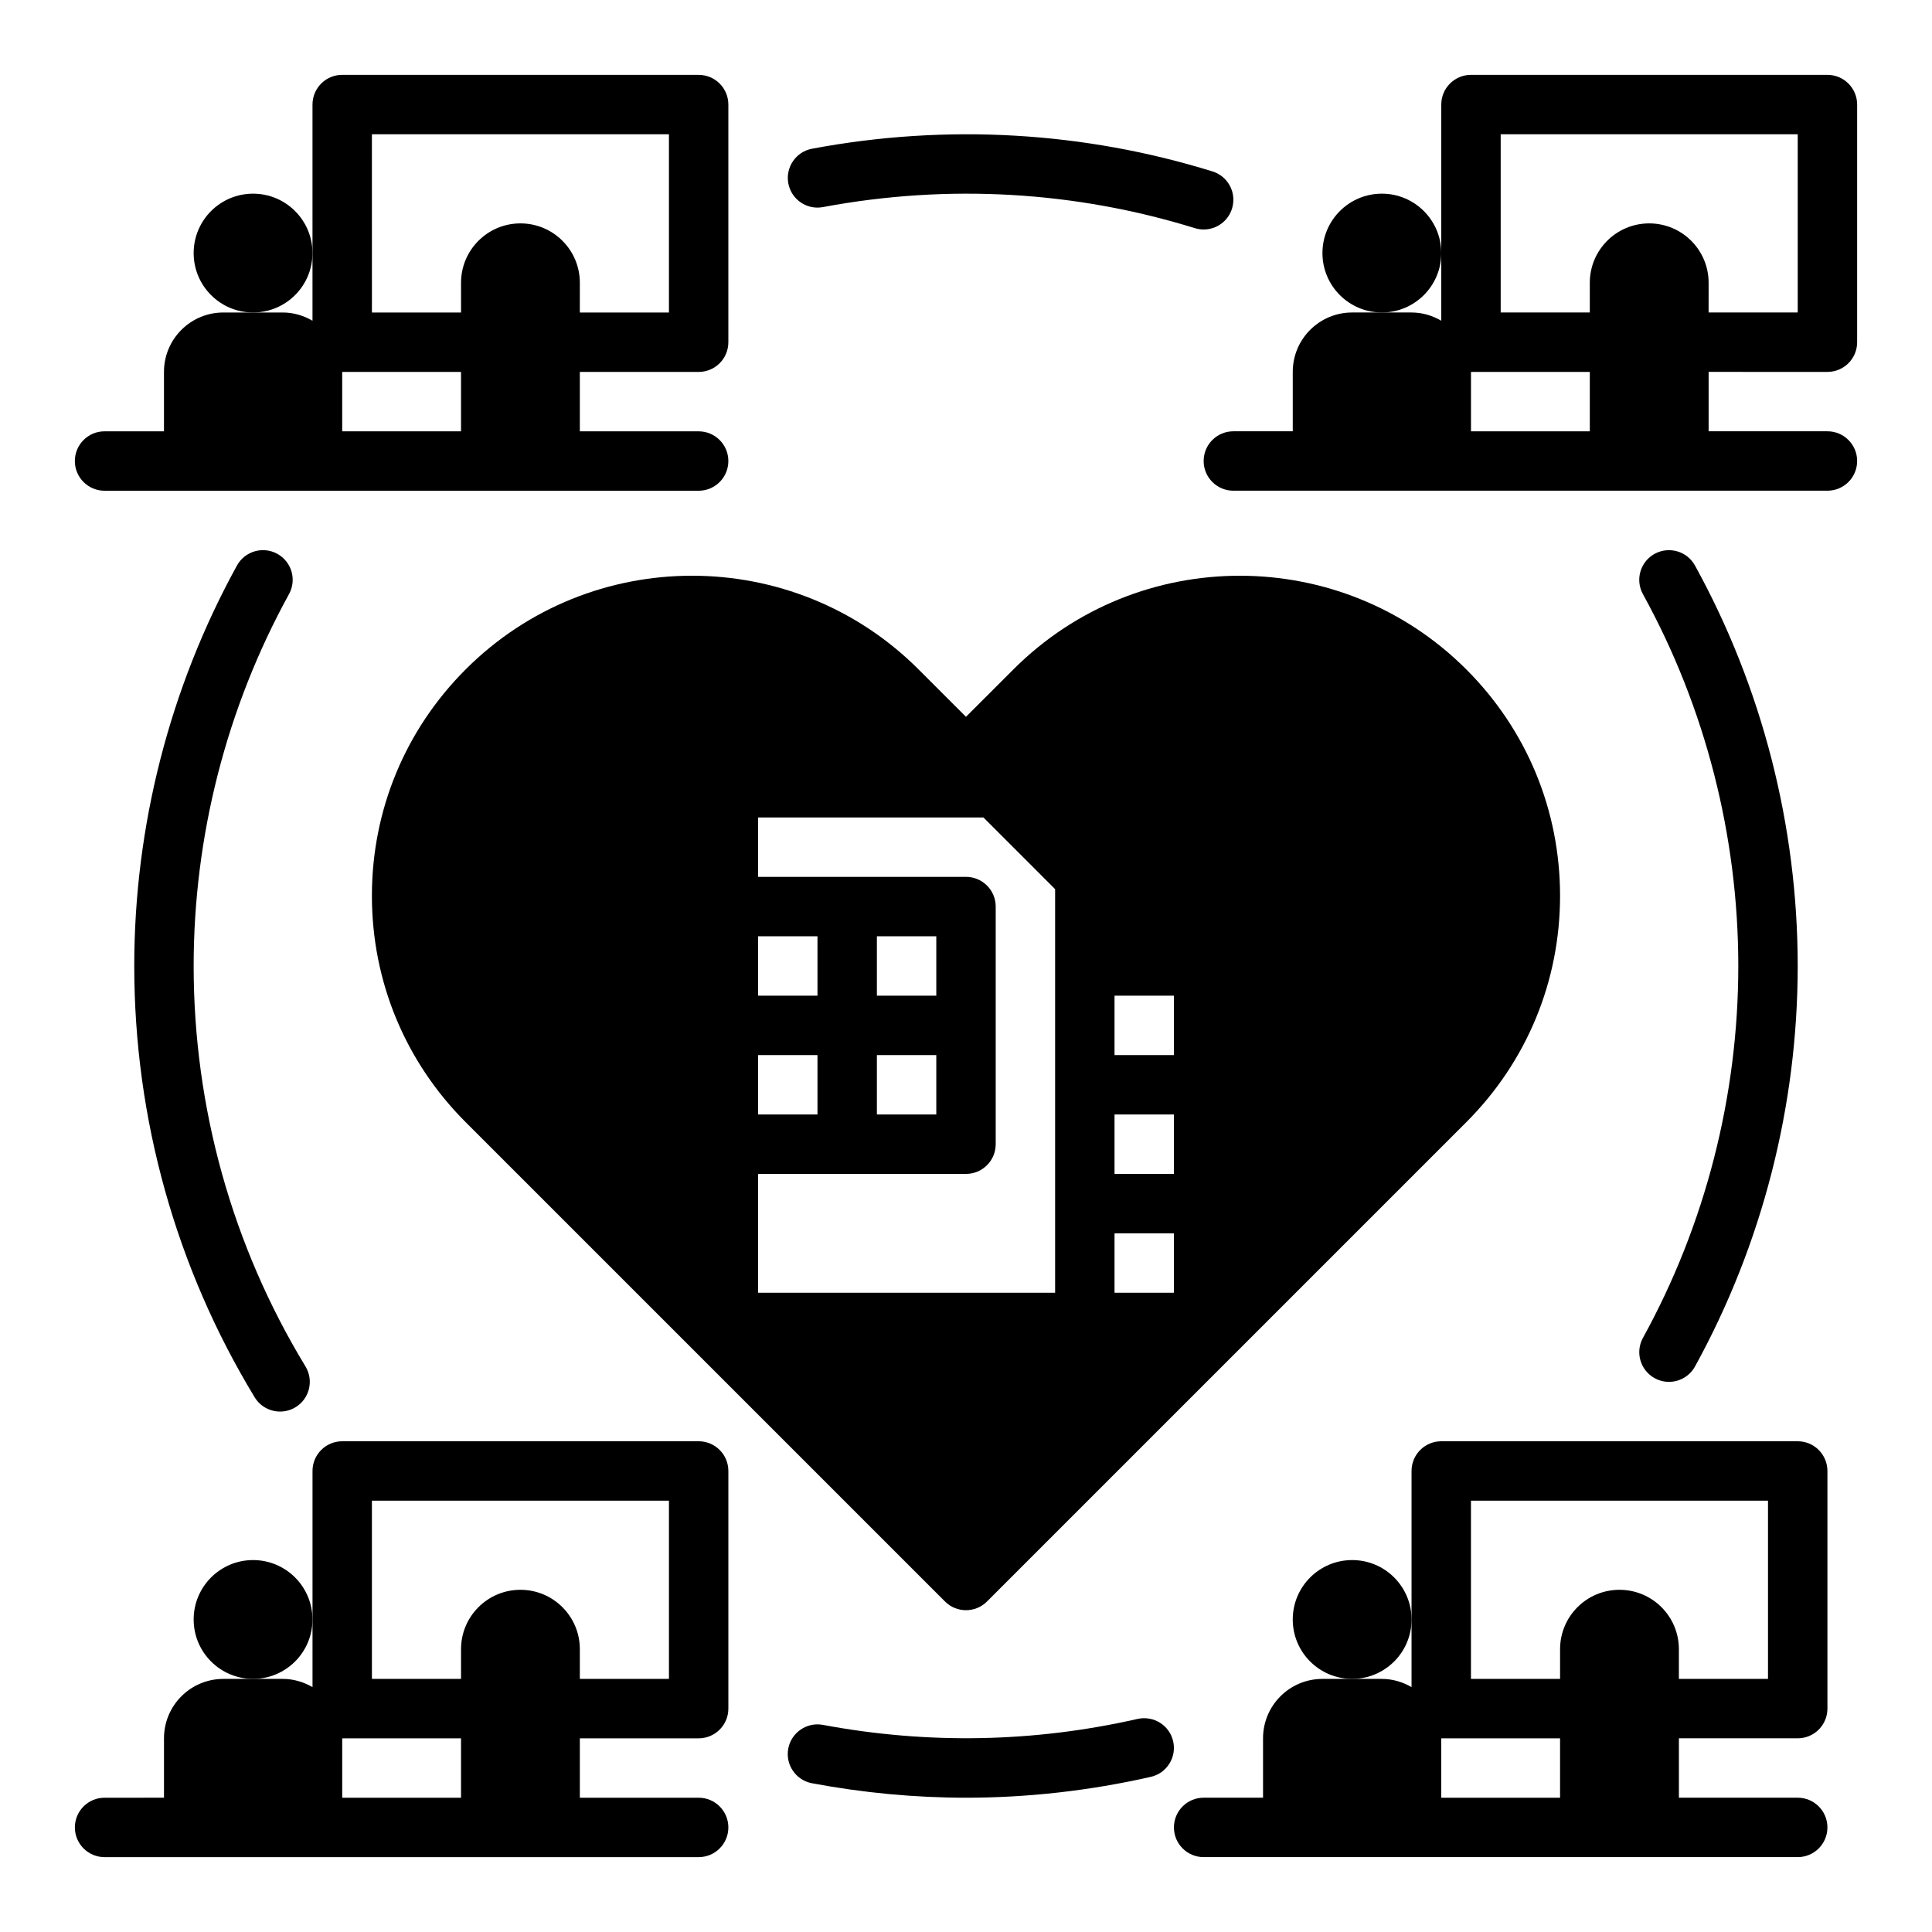 <?xml version="1.0" encoding="UTF-8"?>
<!-- Uploaded to: ICON Repo, www.svgrepo.com, Generator: ICON Repo Mixer Tools -->
<svg fill="#000000" width="800px" height="800px" version="1.1" viewBox="144 144 512 512" xmlns="http://www.w3.org/2000/svg">
 <g>
  <path d="m445.48 599.53c-27.426 6.234-55.512 6.793-83.395 1.582-4.25-0.797-8.383 2.008-9.188 6.281-0.805 4.273 2.016 8.383 6.289 9.188 13.57 2.543 27.297 3.832 40.809 3.832 16.344 0 32.82-1.859 48.98-5.527 4.242-0.969 6.894-5.18 5.926-9.422-0.961-4.242-5.164-6.863-9.422-5.934z"/>
  <path d="m217.49 290.77c-3.809-2.094-8.598-0.707-10.691 3.102-17.805 32.34-27.219 69.039-27.219 106.13 0 40.414 11.035 79.934 31.914 114.3 1.48 2.434 4.078 3.777 6.738 3.777 1.395 0 2.801-0.371 4.086-1.148 3.715-2.258 4.894-7.094 2.637-10.816-19.391-31.891-29.633-68.582-29.633-106.11 0-34.441 8.738-68.52 25.262-98.543 2.102-3.812 0.719-8.59-3.094-10.691z"/>
  <path d="m362.09 198.88c33.426-6.258 67.094-4.164 98.559 5.582 0.781 0.234 1.559 0.355 2.332 0.355 3.363 0 6.473-2.164 7.519-5.543 1.289-4.148-1.031-8.566-5.188-9.848-33.891-10.5-70.188-12.746-106.11-6.016-4.273 0.805-7.086 4.914-6.289 9.188 0.789 4.273 4.938 7.094 9.18 6.281z"/>
  <path d="m582.5 509.23c1.203 0.66 2.504 0.977 3.793 0.977 2.777 0 5.473-1.473 6.902-4.078 17.801-32.34 27.215-69.039 27.215-106.13 0-37.094-9.414-73.793-27.223-106.13-2.094-3.801-6.863-5.18-10.691-3.102-3.809 2.102-5.195 6.879-3.102 10.691 16.535 30.02 25.273 64.098 25.273 98.539s-8.738 68.52-25.262 98.543c-2.102 3.809-0.715 8.586 3.094 10.688z"/>
  <path d="m387.42 321.39c-33.086-33.078-86.922-33.102-120.01 0-16.027 16.02-24.852 37.332-24.852 60.004 0 22.664 8.824 43.973 24.852 60l127.02 127.02c1.535 1.535 3.551 2.305 5.566 2.305s4.031-0.77 5.566-2.305l127.02-127.02c16.023-16.027 24.848-37.34 24.848-60 0-22.672-8.824-43.98-24.852-60-33.086-33.078-86.922-33.102-120.01 0l-12.578 12.57zm-42.523 70.73h15.742v15.742h-15.742zm0 31.488h15.742v15.742h-15.742zm94.465-15.742h15.742v15.742h-15.742zm0 31.488h15.742v15.742h-15.742zm0 31.488h15.742v15.742h-15.742zm-15.746-91.207v106.95h-78.719v-31.488h55.105c4.344 0 7.871-3.519 7.871-7.871v-62.977c0-4.352-3.527-7.871-7.871-7.871h-55.105v-15.742h59.719zm-31.488 43.973v15.742h-15.742v-15.742zm-15.742-15.742v-15.742h15.742v15.742z"/>
  <path d="m620.41 525.95h-94.465c-4.344 0-7.871 3.519-7.871 7.871v57.285c-2.32-1.344-4.988-2.18-7.871-2.18h-15.742c-8.699 0-15.742 7.047-15.742 15.742v15.742h-15.742c-4.344 0-7.871 3.519-7.871 7.871s3.527 7.871 7.871 7.871h157.44c4.344 0 7.871-3.519 7.871-7.871s-3.527-7.871-7.871-7.871h-31.488v-15.742h31.488c4.344 0 7.871-3.519 7.871-7.871v-62.977c-0.004-4.352-3.531-7.871-7.879-7.871zm-62.977 94.465h-31.488v-15.742h31.488zm55.105-31.488h-23.617v-7.871c0-8.699-7.047-15.742-15.742-15.742-8.699 0-15.742 7.047-15.742 15.742v7.871h-23.617v-47.23h78.719z"/>
  <path d="m518.08 573.18c0 8.695-7.047 15.742-15.742 15.742-8.695 0-15.746-7.047-15.746-15.742 0-8.695 7.051-15.746 15.746-15.746 8.695 0 15.742 7.051 15.742 15.746"/>
  <path d="m628.29 242.56c4.344 0 7.871-3.519 7.871-7.871v-62.977c0-4.352-3.527-7.871-7.871-7.871l-94.465-0.004c-4.344 0-7.871 3.519-7.871 7.871v57.285c-2.324-1.344-4.992-2.18-7.875-2.18h-15.742c-8.699 0-15.742 7.047-15.742 15.742v15.742h-15.742c-4.344 0-7.871 3.519-7.871 7.871 0 4.352 3.527 7.871 7.871 7.871h157.44c4.344 0 7.871-3.519 7.871-7.871 0-4.352-3.527-7.871-7.871-7.871h-31.488v-15.742zm-62.977 15.742h-31.488v-15.742h31.488zm15.742-55.102c-8.699 0-15.742 7.047-15.742 15.742v7.871h-23.617v-47.23h78.719v47.23h-23.617l0.004-7.871c0-8.699-7.047-15.742-15.746-15.742z"/>
  <path d="m525.95 211.07c0 8.695-7.047 15.742-15.742 15.742-8.695 0-15.746-7.047-15.746-15.742 0-8.695 7.051-15.746 15.746-15.746 8.695 0 15.742 7.051 15.742 15.746"/>
  <path d="m171.71 274.05h157.44c4.344 0 7.871-3.519 7.871-7.871 0-4.352-3.527-7.871-7.871-7.871h-31.488v-15.742h31.488c4.344 0 7.871-3.519 7.871-7.871v-62.98c0-4.352-3.527-7.871-7.871-7.871l-94.465-0.004c-4.344 0-7.871 3.519-7.871 7.871v57.285c-2.324-1.344-4.992-2.18-7.875-2.18h-15.742c-8.699 0-15.742 7.047-15.742 15.742v15.742l-15.746 0.004c-4.344 0-7.871 3.519-7.871 7.871-0.004 4.356 3.523 7.875 7.871 7.875zm70.848-94.465h78.719v47.23h-23.617l0.004-7.871c0-8.699-7.047-15.742-15.742-15.742-8.699 0-15.742 7.047-15.742 15.742v7.871h-23.617zm-7.871 62.977h31.488v15.742h-31.488z"/>
  <path d="m226.81 211.07c0 8.695-7.047 15.742-15.742 15.742-8.695 0-15.746-7.047-15.746-15.742 0-8.695 7.051-15.746 15.746-15.746 8.695 0 15.742 7.051 15.742 15.746"/>
  <path d="m329.15 525.95h-94.461c-4.344 0-7.871 3.519-7.871 7.871v57.285c-2.324-1.344-4.992-2.18-7.875-2.18h-15.742c-8.699 0-15.742 7.047-15.742 15.742v15.742l-15.746 0.004c-4.344 0-7.871 3.519-7.871 7.871 0 4.352 3.527 7.871 7.871 7.871h157.44c4.344 0 7.871-3.519 7.871-7.871 0-4.352-3.527-7.871-7.871-7.871h-31.488v-15.742h31.488c4.344 0 7.871-3.519 7.871-7.871v-62.977c0-4.356-3.527-7.875-7.875-7.875zm-62.973 94.465h-31.488v-15.742h31.488zm55.102-31.488h-23.617v-7.871c0-8.699-7.047-15.742-15.742-15.742-8.699 0-15.742 7.047-15.742 15.742v7.871h-23.617v-47.23h78.719z"/>
  <path d="m226.81 573.18c0 8.695-7.047 15.742-15.742 15.742-8.695 0-15.746-7.047-15.746-15.742 0-8.695 7.051-15.746 15.746-15.746 8.695 0 15.742 7.051 15.742 15.746"/>
 </g>
</svg>